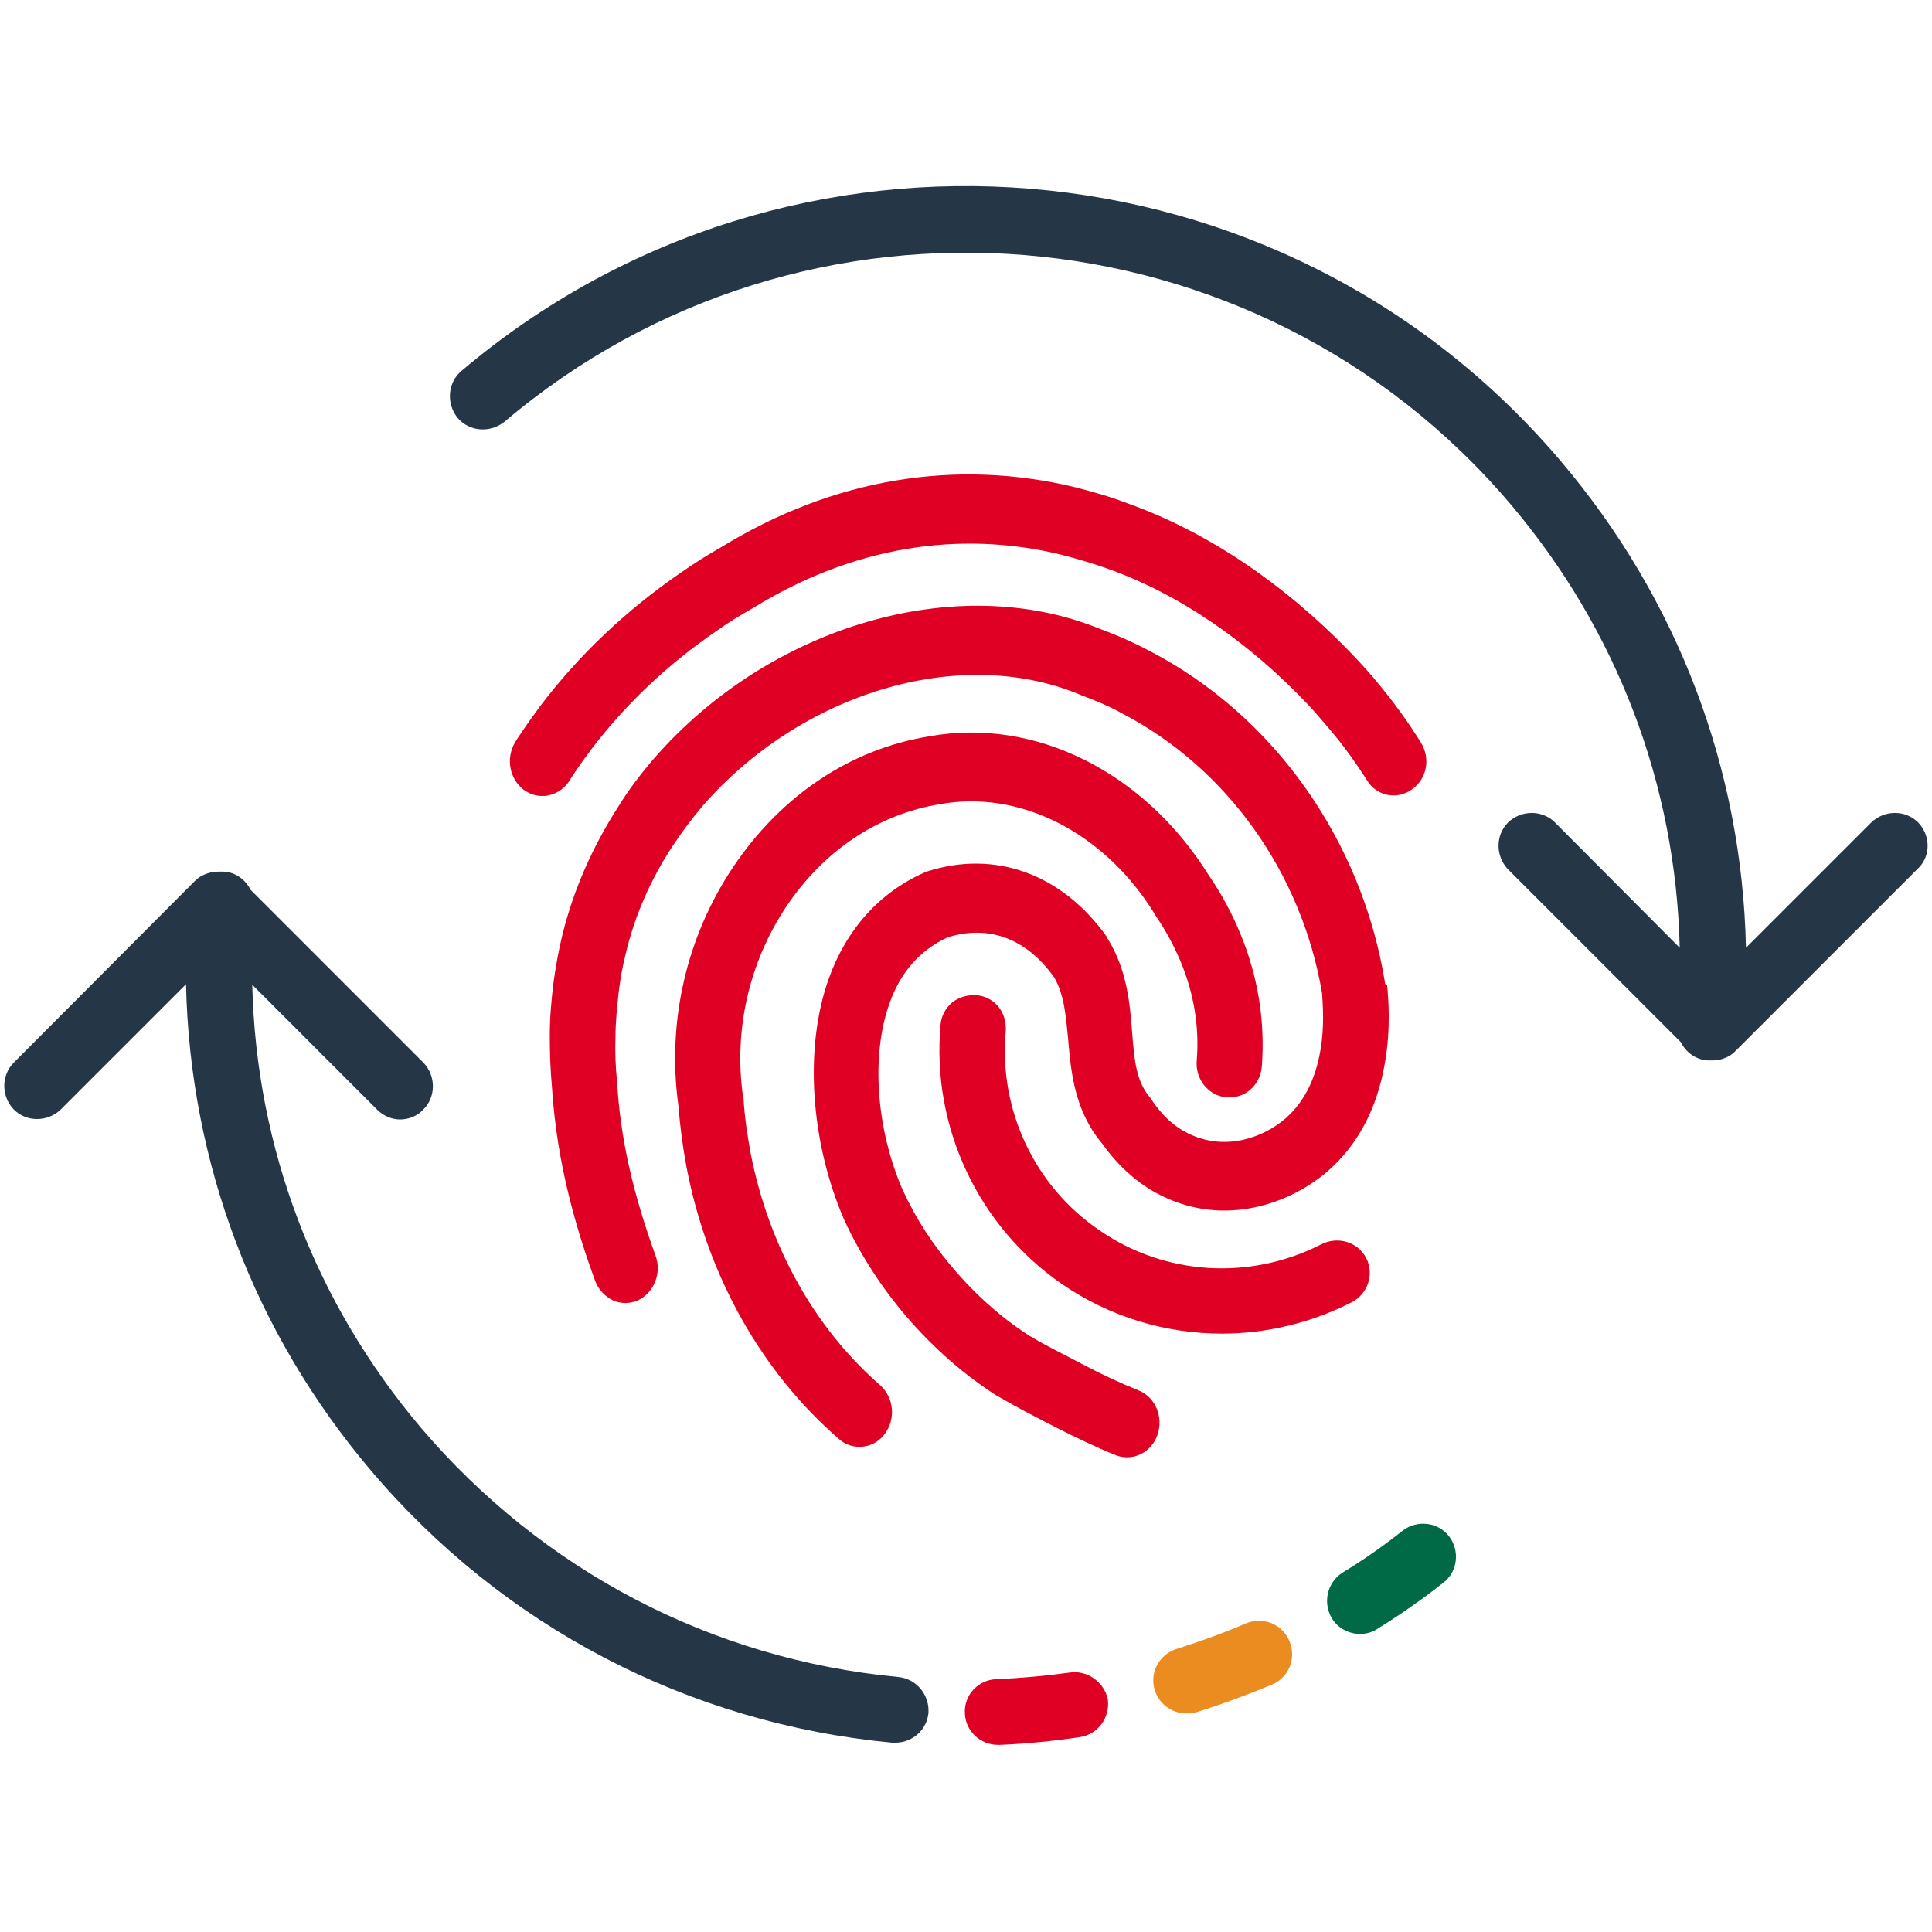 <?xml version="1.0" encoding="utf-8"?>
<!-- Generator: Adobe Illustrator 26.4.1, SVG Export Plug-In . SVG Version: 6.00 Build 0)  -->
<svg version="1.1" id="Artwork" xmlns="http://www.w3.org/2000/svg" xmlns:xlink="http://www.w3.org/1999/xlink" x="0px" y="0px"
	 viewBox="0 0 350 350" style="enable-background:new 0 0 350 350;" xml:space="preserve">
<path style="fill:#253746;" d="M162.7,303.8c-33.8-3.2-64.4-19.3-86.4-45.1c-19.3-22.8-29.9-50.8-30.6-80.3L68.3,201
	c1.2,1.2,2.7,1.8,4.2,1.8s3.1-0.6,4.2-1.8c2.3-2.3,2.3-6.1,0-8.5l-31.3-31.3c-0.9-1.8-2.7-3.2-4.9-3.3c-0.3,0-0.6,0-0.8,0
	c-1.6,0-3.2,0.5-4.4,1.7L2.5,192.5c-2.3,2.3-2.3,6.1,0,8.5c2.3,2.3,6.1,2.3,8.5,0l22.7-22.7c0.7,32.3,12.3,63.1,33.5,88.1
	c24,28.3,57.5,45.8,94.4,49.3c0.2,0,0.4,0,0.6,0c3.1,0,5.7-2.3,6-5.4C168.4,307,166,304.1,162.7,303.8z M347.5,149
	c-2.3-2.3-6.1-2.3-8.5,0l-22.7,22.7c-0.7-32.3-12.3-63.1-33.5-88.1C232.4,24.1,143.1,16.8,83.6,67.2c-2.5,2.1-2.8,5.9-0.7,8.5
	c2.1,2.5,5.9,2.8,8.5,0.7c54.4-46.1,136.2-39.4,182.3,15c19.3,22.8,29.9,50.8,30.6,80.3L281.7,149c-2.3-2.3-6.1-2.3-8.5,0
	c-2.3,2.3-2.3,6.1,0,8.5l31.3,31.3c0.9,1.8,2.7,3.2,4.9,3.3c0.2,0,0.3,0,0.5,0c0.1,0,0.2,0,0.2,0c0.1,0,0.1,0,0.2,0
	c1.5,0,3.1-0.6,4.2-1.8l32.9-32.9C349.8,155.2,349.8,151.4,347.5,149z"/>
<g>
	<g>
		<g>
			<path style="fill:#006946;" d="M246.4,296c-2,0-4-1-5.1-2.8c-1.7-2.8-0.9-6.5,1.9-8.3c3.8-2.3,7.5-4.9,10.9-7.6
				c2.6-2,6.4-1.6,8.4,1c2,2.6,1.6,6.4-1,8.4c-3.8,3-7.8,5.8-12,8.4C248.6,295.7,247.5,296,246.4,296z"/>
		</g>
	</g>
</g>
<g>
	<g>
		<g>
			<path style="fill:#EB8C21;" d="M214.9,310.4c-2.6,0-4.9-1.7-5.7-4.2c-1-3.2,0.8-6.5,4-7.5c4.1-1.3,8.3-2.8,12.5-4.6
				c3.1-1.3,6.6,0.1,7.9,3.2c1.3,3.1-0.1,6.6-3.2,7.9c-4.6,1.9-9.2,3.6-13.7,5C216.1,310.3,215.5,310.4,214.9,310.4z"/>
		</g>
	</g>
</g>
<g>
	<path style="fill:#DF0024;" d="M193.8,303c-4.3,0.6-8.8,1-13.3,1.2c-3.3,0.1-5.9,2.9-5.7,6.2c0.1,3.2,2.8,5.7,6,5.7
		c0.1,0,0.2,0,0.3,0c4.9-0.2,9.8-0.7,14.5-1.4c3.3-0.5,5.5-3.5,5.1-6.8C200.1,304.8,197,302.5,193.8,303z"/>
	<path style="fill:#DF0024;" d="M257.4,134.5c-0.7-1.1-2.6-4.2-5.8-8.3c-1.9-2.4-3.8-4.7-6-7c-12.4-13.1-26.7-22.8-41.3-28
		c-3.1-1.2-6.3-2.1-9.4-2.9c-21.8-5.3-44-1.6-64.2,10.8c-2.5,1.4-5,3-7.3,4.6c-9.9,6.8-18.5,14.9-25.6,24.3
		c-2.5,3.4-4.1,5.8-4.5,6.5c-1.7,2.9-1,6.6,1.6,8.6c1,0.7,2.1,1.1,3.3,1.1c0.4,0,0.7,0,1.1-0.1c1.6-0.3,3-1.3,3.9-2.7
		c0.2-0.4,1.5-2.4,3.8-5.5c6.3-8.3,13.9-15.5,22.8-21.6c2.1-1.5,4.4-2.9,6.7-4.2c17.7-10.9,37-14.2,55.8-9.6
		c2.7,0.7,5.5,1.5,8.3,2.5c13,4.6,25.7,13.3,36.7,25c1.8,2,3.6,4.1,5.3,6.2c2.8,3.6,4.5,6.3,5,7.1c1.1,1.8,2.9,2.8,4.9,2.8
		c1.2,0,2.3-0.4,3.3-1.1C258.5,141.1,259.2,137.4,257.4,134.5z"/>
	<path style="fill:#DF0024;" d="M250.9,178c-4.2-25.8-20.1-48.3-42.5-60c-3-1.6-6.2-3-9.2-4.1c-25.8-10.5-59.8-0.6-80.8,23.6
		c-2.4,2.8-4.6,5.7-6.5,8.8c-4.6,7.2-8,14.9-10,23c-0.7,2.8-1.2,5.7-1.6,8.5c-0.4,3.2-0.7,6.5-0.7,9.8c0,3.1,0.1,6.2,0.4,9.4
		c0.9,14.2,4.6,26.2,7.8,35c0.6,1.6,1.8,2.9,3.3,3.6c1.4,0.6,3,0.6,4.4,0c2.9-1.3,4.4-4.9,3.3-8c-4.3-11.9-6.4-21.6-7-31.4l0-0.2
		c-0.3-2.8-0.4-5.5-0.3-8.1c0-2.8,0.3-5.5,0.6-8.3c0.3-2.4,0.7-4.7,1.3-7c1.6-6.7,4.4-13.1,8.3-19.1c1.7-2.6,3.5-5,5.5-7.4
		c17.9-20.6,46.5-29.2,68.1-20.4c0.1,0,0.2,0.1,0.2,0.1c2.7,1,5.4,2.1,7.9,3.5c18.9,9.9,32.4,28.8,36.1,50.6
		c0.1,1.7,0.5,5.9-0.3,10.4c-0.9,5.3-3,9.4-6.3,12.3c-3.9,3.4-10.9,6.1-17.7,2.7c-2.5-1.2-4.6-3.2-6.4-5.8c-0.1-0.2-0.3-0.4-0.4-0.6
		c-2.6-3-2.9-6.9-3.3-11.8c-0.4-5.3-0.9-11.3-4.4-17c-0.1-0.1-0.2-0.3-0.2-0.4c-8.1-11.4-20.3-15.8-32.6-11.8
		c-0.2,0.1-0.3,0.1-0.5,0.2c-8.1,3.6-14.1,10.3-17.3,19.3c-4.4,12.4-3.3,29.4,2.8,43.5c1.5,3.3,3.3,6.5,5.3,9.6
		c5.8,8.9,13.7,16.8,22.3,22.3c0.1,0,0.1,0.1,0.2,0.1c3.4,2,6.9,3.8,11,5.9c3.4,1.7,6.9,3.4,10.4,4.8c0.7,0.3,1.4,0.4,2.1,0.4
		c2.5,0,4.7-1.7,5.5-4.1c1.1-3.2-0.4-6.8-3.4-8c-3.2-1.3-6.5-2.8-9.7-4.5c-3.8-2-7.1-3.6-10.1-5.4c-7.2-4.6-13.8-11.3-18.7-18.7
		c-1.7-2.6-3.1-5.2-4.3-7.8c-4.8-11.1-5.7-24.3-2.4-33.6c2-5.8,5.6-9.8,10.6-12.1c7.4-2.3,14.3,0.2,19.3,7.3c1.8,3.1,2.1,7,2.5,11.1
		c0.5,5.8,1.1,13,6.2,19c2.9,4.1,6.6,7.4,10.7,9.4c11.7,5.8,23.5,1.3,30.1-4.4c5.5-4.8,9-11.4,10.4-19.7c1.1-6.3,0.6-11.7,0.4-14
		C250.9,178.3,250.9,178.2,250.9,178z"/>
	<path style="fill:#DF0024;" d="M136,209c-0.6-3.3-1.1-6.6-1.3-9.9c0-0.2,0-0.3-0.1-0.5c-1.7-12,1.1-24.2,7.8-34.3
		c6.8-10.2,16.7-16.8,27.8-18.6c14.5-2.7,29.9,5.1,39,19.9c0,0.1,0.1,0.2,0.1,0.2c1.8,2.6,3.3,5.4,4.5,8.2c2.5,5.9,3.5,12.1,3,18.1
		c-0.3,3.4,2.1,6.4,5.4,6.7c1.5,0.1,3-0.3,4.2-1.3c1.3-1.1,2.1-2.7,2.2-4.4c0.6-8.2-0.7-16.3-4-24.2c-1.5-3.6-3.4-7.1-5.6-10.3
		c-11.7-18.8-31.6-28.7-50.7-25.2c-14.2,2.3-26.8,10.7-35.5,23.7c-8.5,12.7-12,28.1-9.9,43.2c0.3,3.8,0.8,7.6,1.5,11.3
		c3.8,19.6,13.6,37,27.6,49.1c1,0.9,2.3,1.4,3.7,1.4c1.9,0,3.6-0.9,4.7-2.5c1.9-2.7,1.5-6.5-1-8.7C147.6,240.6,139.3,225.8,136,209z
		"/>
	<path style="fill:#DF0024;" d="M239.4,225.4c-12.9,6.6-28.3,5.7-40.2-2.5c-11.8-8-18.3-21.9-17-36.1c0.1-1.6-0.3-3.1-1.3-4.4
		c-1-1.2-2.4-2-4-2.1c-1.6-0.1-3.1,0.3-4.4,1.3c-1.2,1-2,2.5-2.1,4c-1.7,18.5,6.8,36.6,22.1,47.1c8.5,5.8,18.5,8.9,28.9,8.9
		c0,0,0,0,0,0c8.1,0,16.3-2,23.5-5.7c2.9-1.5,4.1-5.1,2.6-8C246,225,242.4,223.9,239.4,225.4z"/>
</g>
</svg>
